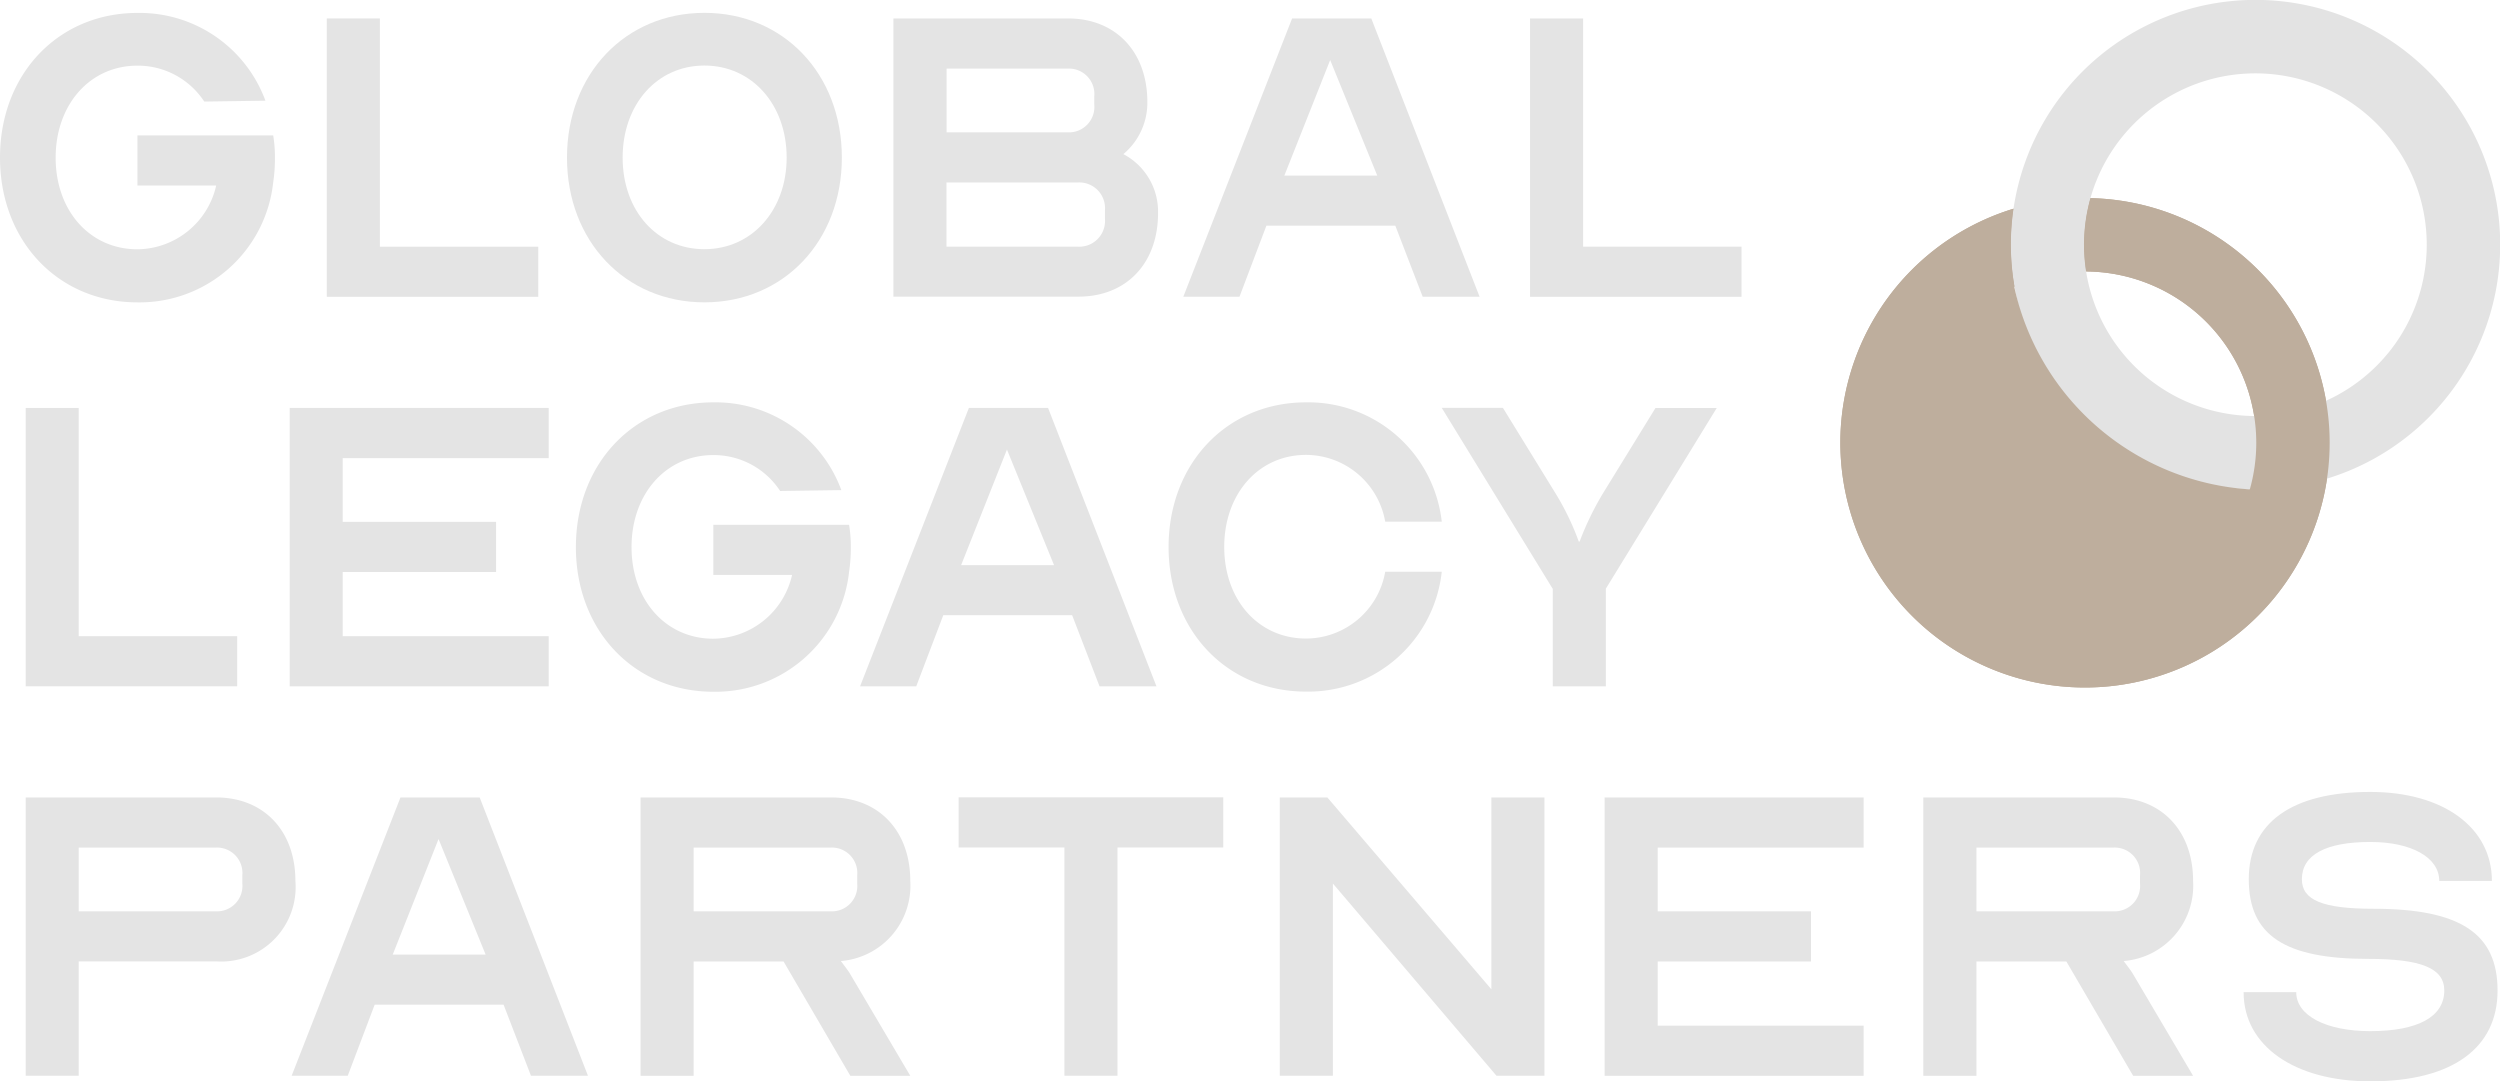 <svg xmlns="http://www.w3.org/2000/svg" xmlns:xlink="http://www.w3.org/1999/xlink" width="142.451" height="61.616" viewBox="0 0 142.451 61.616"><defs><clipPath id="clip-path"><path id="Path_1425" data-name="Path 1425" d="M204.33,20.22V50.133h29.913V20.22Zm15.129,5.717c-.056,0-.117-.005-.173-.005a9.32,9.32,0,0,0-3.918.864,14,14,0,0,1-.071-5.5,14.571,14.571,0,0,1,4-.569c.158,0,.31.005.468.01a9.824,9.824,0,0,0-.3,5.194Z" transform="translate(-204.33 -20.22)" fill="none"></path></clipPath></defs><g id="GLP_-_Secondary_Logo_-_Colour_Reversed" data-name="GLP - Secondary Logo - Colour Reversed" transform="translate(0 0.001)"><g id="Group_5559" data-name="Group 5559" transform="translate(1.464 22.925)"><path id="Path_1402" data-name="Path 1402" d="M2.88,45.74H5.9V58.745H14.93V61.6H2.88V45.745Z" transform="translate(-2.88 -45.42)" fill="#e4e4e4"></path><path id="Path_1403" data-name="Path 1403" d="M32.48,45.74H47.238V48.6H35.5V52.23H44.24v2.856H35.5v3.659H47.238V61.6H32.48V45.745Z" transform="translate(-17.437 -45.42)" fill="#e4e4e4"></path><path id="Path_1404" data-name="Path 1404" d="M64.57,53.358c0-4.757,3.319-8.248,7.831-8.248a7.64,7.64,0,0,1,7.293,5l-3.486.051A4.524,4.524,0,0,0,72.4,48.114c-2.709,0-4.66,2.221-4.66,5.245s1.952,5.219,4.66,5.219a4.648,4.648,0,0,0,4.487-3.634H72.4V52.088h7.735a7.438,7.438,0,0,1,.1,1.271,9.2,9.2,0,0,1-.1,1.413A7.658,7.658,0,0,1,72.4,61.6c-4.513,0-7.831-3.486-7.831-8.248Z" transform="translate(-33.219 -45.11)" fill="#e4e4e4"></path><path id="Path_1405" data-name="Path 1405" d="M102.635,45.74h4.513L113.323,61.6H110.08l-1.56-4.05h-7.344l-1.54,4.05h-3.2Zm4.853,8.955-2.683-6.586-2.612,6.586Z" transform="translate(-48.892 -45.42)" fill="#e4e4e4"></path><path id="Path_1406" data-name="Path 1406" d="M131.02,53.358c0-4.757,3.319-8.248,7.831-8.248a7.657,7.657,0,0,1,7.735,6.8h-3.222a4.594,4.594,0,0,0-4.513-3.806c-2.709,0-4.66,2.221-4.66,5.245s1.952,5.219,4.66,5.219a4.589,4.589,0,0,0,4.513-3.806h3.222a7.658,7.658,0,0,1-7.735,6.83c-4.513,0-7.831-3.486-7.831-8.248Z" transform="translate(-65.898 -45.11)" fill="#e4e4e4"></path><path id="Path_1407" data-name="Path 1407" d="M167.967,56.036l-6.317-10.3h3.486l2.927,4.757a14.989,14.989,0,0,1,1.393,2.856h.051A16.686,16.686,0,0,1,170.9,50.5l2.927-4.757h3.491L171,56.036V61.6h-3.024v-5.56Z" transform="translate(-80.962 -45.42)" fill="#e4e4e4"></path></g><g id="Group_5560" data-name="Group 5560" transform="translate(1.464 45.123)"><path id="Path_1408" data-name="Path 1408" d="M2.88,89.41H13.735c2.709,0,4.513,1.9,4.513,4.757a4.243,4.243,0,0,1-4.513,4.584H5.9v6.515H2.88ZM13.735,95.9a1.449,1.449,0,0,0,1.489-1.586v-.462a1.449,1.449,0,0,0-1.489-1.586H5.9V95.9Z" transform="translate(-2.88 -89.095)" fill="#e4e4e4"></path><path id="Path_1409" data-name="Path 1409" d="M38.9,89.41h4.513l6.17,15.856H46.335l-1.56-4.05H37.431l-1.535,4.05H32.7Zm4.853,8.955-2.683-6.586-2.612,6.586h5.3Z" transform="translate(-17.545 -89.095)" fill="#e4e4e4"></path><path id="Path_1410" data-name="Path 1410" d="M71.82,89.41H82.675c2.709,0,4.513,1.9,4.513,4.757a4.309,4.309,0,0,1-3.954,4.564c.193.269.417.539.539.757l3.415,5.783H83.773l-3.806-6.515H74.844v6.515H71.82V89.415ZM82.675,95.9a1.449,1.449,0,0,0,1.489-1.586v-.462a1.449,1.449,0,0,0-1.489-1.586H74.844V95.9h7.831Z" transform="translate(-36.784 -89.095)" fill="#e4e4e4"></path><path id="Path_1411" data-name="Path 1411" d="M113.507,92.256H107.48V89.4h15.079v2.856h-6.027v13.005h-3.024Z" transform="translate(-54.321 -89.09)" fill="#e4e4e4"></path><path id="Path_1412" data-name="Path 1412" d="M143.49,89.41H146.2l9.346,10.932V89.41h3.024v15.856h-2.734l-9.321-10.952v10.952H143.49Z" transform="translate(-72.031 -89.095)" fill="#e4e4e4"></path><path id="Path_1413" data-name="Path 1413" d="M179.91,89.41h14.758v2.856H182.934V95.9h8.736v2.856h-8.736v3.659h11.735v2.856H179.91V89.415Z" transform="translate(-89.942 -89.095)" fill="#e4e4e4"></path><path id="Path_1414" data-name="Path 1414" d="M215.64,89.41H226.5c2.709,0,4.513,1.9,4.513,4.757a4.309,4.309,0,0,1-3.954,4.564c.193.269.417.539.539.757l3.415,5.783h-3.415l-3.806-6.515h-5.123v6.515H215.64V89.415ZM226.5,95.9a1.449,1.449,0,0,0,1.489-1.586v-.462a1.449,1.449,0,0,0-1.489-1.586h-7.832V95.9Z" transform="translate(-107.514 -89.095)" fill="#e4e4e4"></path><path id="Path_1415" data-name="Path 1415" d="M251.54,100.2h3c0,1.342,1.708,2.221,4.218,2.221,2.734,0,4.218-.828,4.218-2.317,0-1.271-1.316-1.8-4.34-1.8-4.757,0-6.8-1.342-6.8-4.538s2.414-4.975,6.927-4.975c4.147,0,6.927,2.023,6.927,5.072h-3c0-1.342-1.586-2.221-3.928-2.221-2.536,0-3.9.732-3.9,2.124,0,1.194,1.194,1.682,4.076,1.682,4.955,0,7.074,1.413,7.074,4.66s-2.536,5.174-7.247,5.174c-4.32,0-7.222-2.023-7.222-5.072Z" transform="translate(-125.164 -88.79)" fill="#e4e4e4"></path></g><g id="Group_5561" data-name="Group 5561" transform="translate(0 0.731)"><path id="Path_1416" data-name="Path 1416" d="M0,9.693C0,4.936,3.319,1.45,7.831,1.45a7.64,7.64,0,0,1,7.293,5L11.638,6.5A4.524,4.524,0,0,0,7.831,4.454c-2.709,0-4.66,2.221-4.66,5.245s1.952,5.219,4.66,5.219a4.648,4.648,0,0,0,4.487-3.634H7.831V8.428h7.735a7.439,7.439,0,0,1,.1,1.271,9.205,9.205,0,0,1-.1,1.413,7.658,7.658,0,0,1-7.735,6.83C3.319,17.941,0,14.45,0,9.693Z" transform="translate(0 -1.445)" fill="#e4e4e4"></path><path id="Path_1417" data-name="Path 1417" d="M36.64,2.07h3.024V15.075H48.69v2.856H36.64Z" transform="translate(-18.019 -1.75)" fill="#e4e4e4"></path><path id="Path_1418" data-name="Path 1418" d="M63.57,9.688c0-4.757,3.319-8.248,7.831-8.248s7.831,3.486,7.831,8.248-3.319,8.248-7.831,8.248S63.57,14.45,63.57,9.688Zm12.517,0c0-3.024-1.977-5.245-4.686-5.245s-4.66,2.221-4.66,5.245,1.952,5.219,4.66,5.219S76.087,12.687,76.087,9.688Z" transform="translate(-31.263 -1.44)" fill="#e4e4e4"></path><path id="Path_1419" data-name="Path 1419" d="M100.17,2.07h9.956c2.709,0,4.513,1.9,4.513,4.757A3.81,3.81,0,0,1,113.272,9.8a3.7,3.7,0,0,1,1.977,3.364c0,2.856-1.8,4.757-4.538,4.757H100.17Zm9.956,6.49a1.449,1.449,0,0,0,1.489-1.586V6.512a1.449,1.449,0,0,0-1.489-1.586H103.2V8.56Zm.584,6.515a1.468,1.468,0,0,0,1.514-1.586V13a1.468,1.468,0,0,0-1.514-1.586h-7.516v3.659h7.516Z" transform="translate(-49.263 -1.75)" fill="#e4e4e4"></path><path id="Path_1420" data-name="Path 1420" d="M138.875,2.07h4.513l6.17,15.856h-3.242l-1.56-4.05h-7.344l-1.535,4.05h-3.2Zm4.853,8.955-2.683-6.586-2.612,6.586Z" transform="translate(-65.251 -1.75)" fill="#e4e4e4"></path><path id="Path_1421" data-name="Path 1421" d="M171.55,2.07h3.024V15.075H183.6v2.856H171.55Z" transform="translate(-84.367 -1.75)" fill="#e4e4e4"></path></g><g id="Group_5564" data-name="Group 5564" transform="translate(103.842 -0.001)"><g id="Group_5563" data-name="Group 5563"><path id="Path_1422" data-name="Path 1422" d="M209.487,27.327a13.944,13.944,0,1,1,1.962,19.622,13.96,13.96,0,0,1-1.962-19.622Zm18.346,15.018a9.765,9.765,0,1,0-13.742,1.372,9.776,9.776,0,0,0,13.742-1.372Z" transform="translate(-205.32 -10.927)" fill="#beae9d"></path><path id="Path_1423" data-name="Path 1423" d="M228.6,5.107a13.944,13.944,0,1,1,1.962,19.622A13.96,13.96,0,0,1,228.6,5.107Zm18.346,15.018A9.765,9.765,0,1,0,233.2,21.5a9.776,9.776,0,0,0,13.742-1.372Z" transform="translate(-214.716 0.001)" fill="#e3e3e3"></path><g id="Group_5562" data-name="Group 5562" transform="translate(0 10.276)" clip-path="url(#clip-path)"><path id="Path_1424" data-name="Path 1424" d="M209.487,27.327a13.944,13.944,0,1,1,1.962,19.622,13.96,13.96,0,0,1-1.962-19.622Zm18.346,15.018a9.765,9.765,0,1,0-13.742,1.372,9.776,9.776,0,0,0,13.742-1.372Z" transform="translate(-205.32 -21.203)" fill="#beae9d"></path></g></g><path id="Path_1426" data-name="Path 1426" d="M217.435,48.316a10.314,10.314,0,0,0,16.471-5.194A14.691,14.691,0,0,1,219.727,30.93a10.316,10.316,0,0,0-2.292,17.391Z" transform="translate(-208.917 -15.211)" fill="#beae9d"></path></g></g></svg>